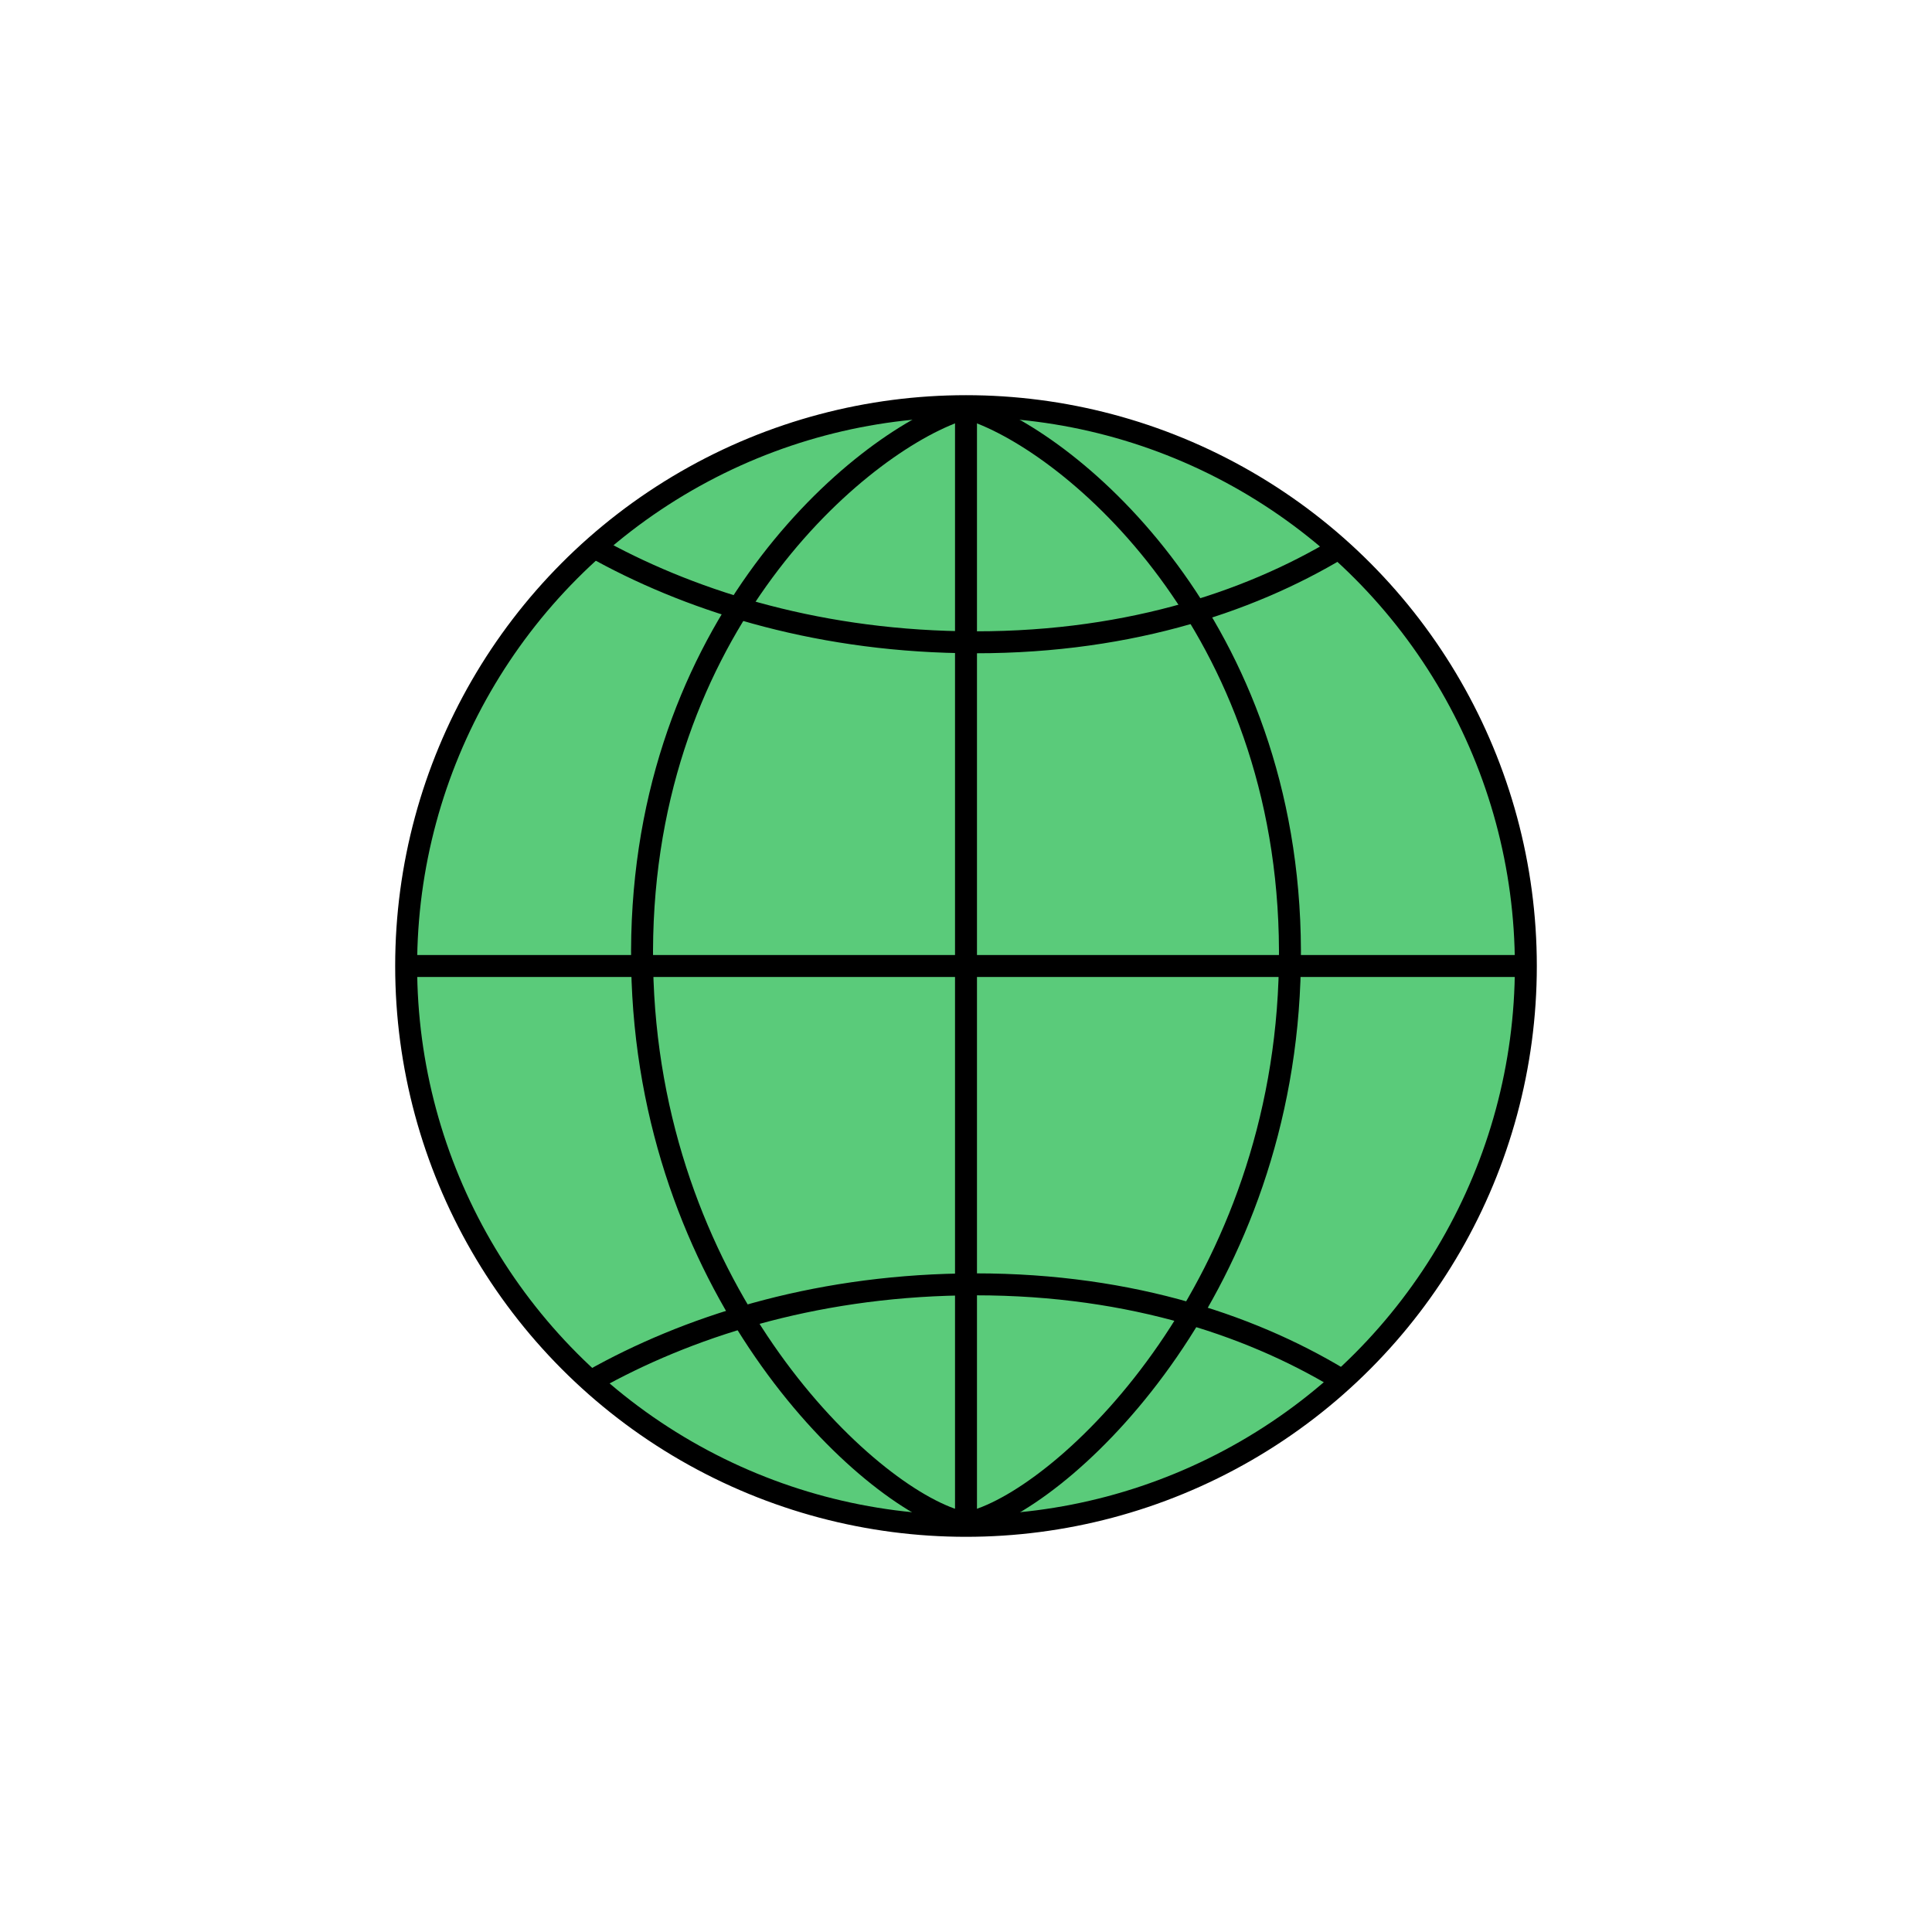<?xml version="1.0" encoding="UTF-8"?> <svg xmlns="http://www.w3.org/2000/svg" width="176" height="176" viewBox="0 0 176 176" fill="none"> <circle cx="88" cy="88" r="51" fill="#5ACB7A" stroke="black" stroke-width="2"></circle> <path d="M37.5 88H139.5" stroke="black" stroke-width="2"></path> <path d="M88 37V139" stroke="black" stroke-width="2"></path> <path d="M86.998 37.5C77.498 41 57.981 58.005 58.498 88C58.998 117 78.165 135.667 86.998 138.5" stroke="black" stroke-width="2"></path> <path d="M89.002 37.5C98.502 41 118.019 58.005 117.502 88C117.002 117 97.835 135.667 89.002 138.5" stroke="black" stroke-width="2"></path> <path d="M54 49.785C62.497 54.561 73.855 58.265 87.5 58.5C102.096 58.752 113.615 54.97 122 49.926" stroke="black" stroke-width="2"></path> <path d="M54 125.728C62.497 120.951 73.855 117.247 87.5 117.012C102.096 116.76 113.615 120.542 122 125.586" stroke="black" stroke-width="2"></path> </svg> 